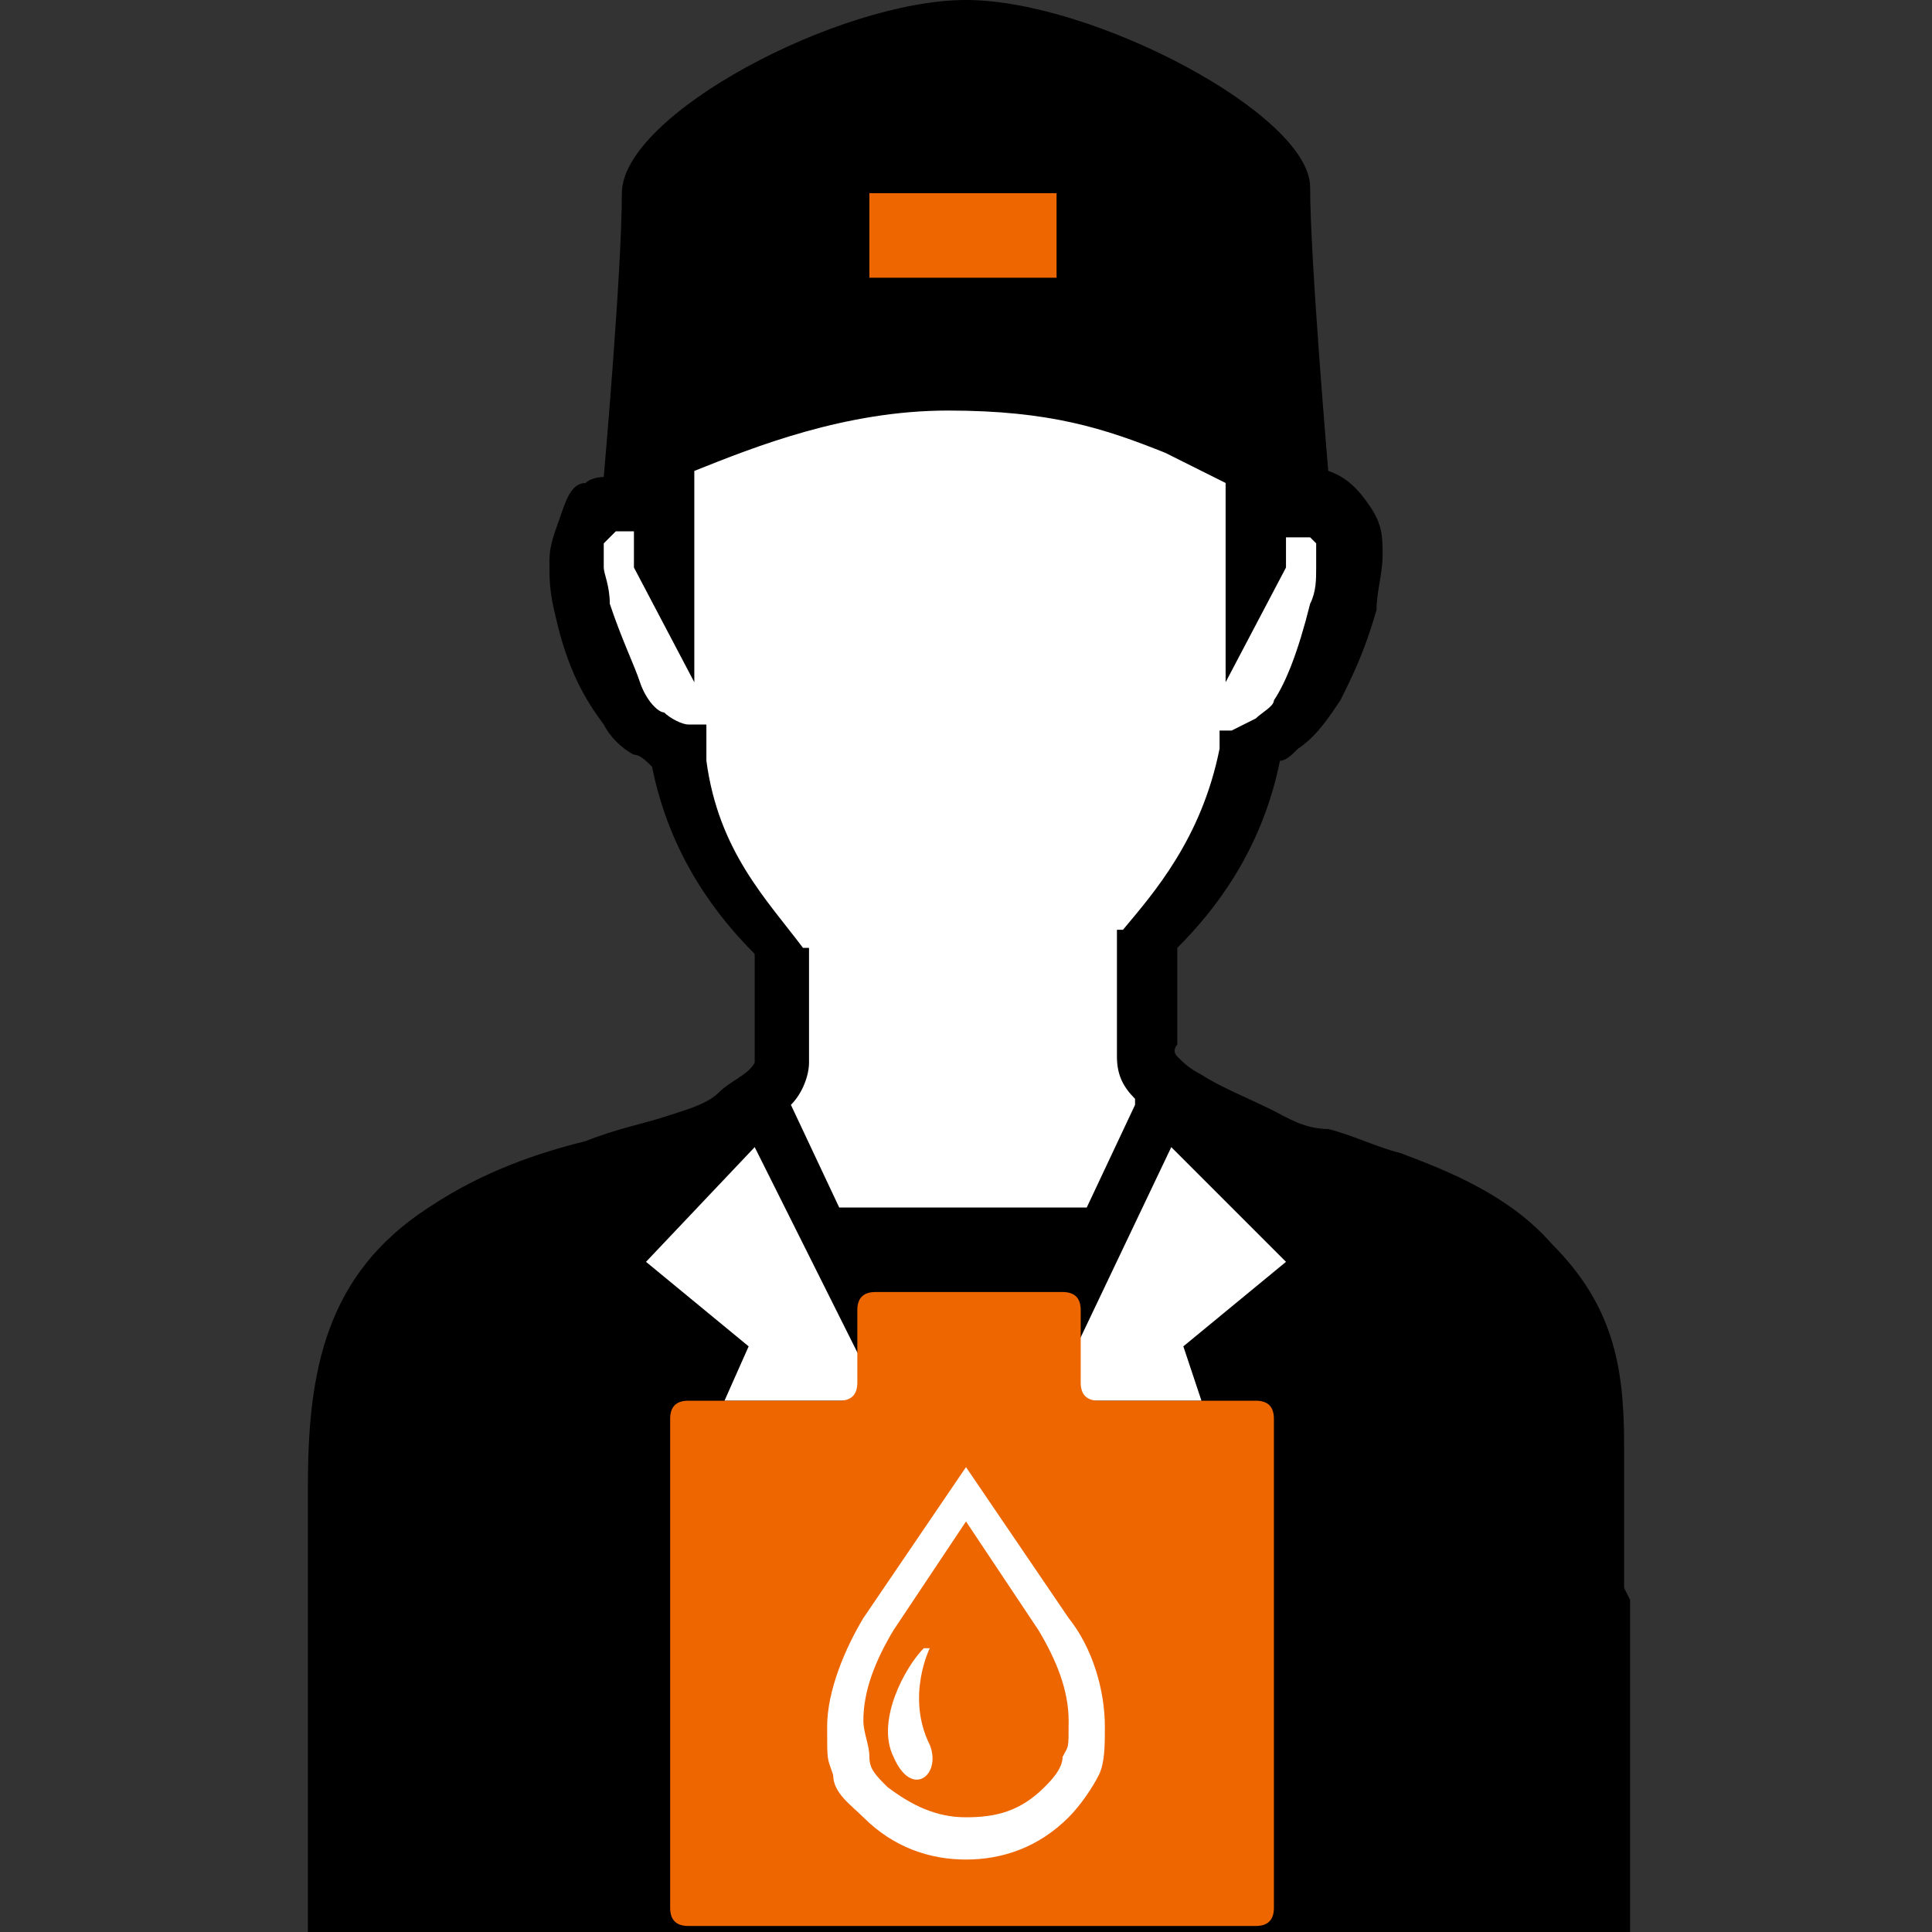 <?xml version="1.0" encoding="UTF-8"?>
<svg id="_2" data-name=" 2" xmlns="http://www.w3.org/2000/svg" version="1.1" viewBox="0 0 32 32">
  <rect x="0" y="0" width="32" height="32" fill="#333333" stroke="none"/>
  <defs>
    <style>
      .cls-1 {
        fill: #000;
      }

      .cls-1, .cls-2, .cls-3 {
        stroke-width: 0px;
      }

      .cls-2 {
        fill: #fff;
      }

      .cls-3 {
        fill: #e60;
      }
    </style>
  </defs>
  <polygon class="cls-1" points="12.9 29.5 12.4 28.5 11.9 29.5 12.1 29.5 12.1 30.5 12 30.5 12 30.7 12.8 30.7 12.8 30.5 12.6 30.5 12.6 29.5 12.9 29.5"/>
  <polygon class="cls-1" points="11.4 29.5 10.9 28.5 10.4 29.5 10.6 29.5 10.6 30.5 10.5 30.5 10.5 30.7 11.3 30.7 11.3 30.5 11.2 30.5 11.2 29.5 11.4 29.5"/>
  <path class="cls-1" d="M26.9,26.3c0-.9,0-1.8,0-2.4,0-1.3-.2-2.3-1.2-3.3-.7-.8-1.7-1.2-2.5-1.5-.4-.1-.8-.3-1.2-.4-.4,0-.7-.2-.9-.3-.4-.2-.9-.4-1.2-.6-.2-.1-.3-.2-.4-.3s0-.2,0-.2v-1.6c.6-.6,1.4-1.6,1.7-3.1.1,0,.2-.1.3-.2.3-.2.5-.5.7-.8.2-.4.4-.8.6-1.5,0-.3.1-.6.1-.9s0-.5-.2-.8c-.2-.3-.4-.5-.7-.6,0,0,0,0-.1,0h.1s-.3-3.5-.3-4.7S18.1,0,16,0s-5.7,1.9-5.7,3.2-.3,4.7-.3,4.7h0s0,0,0,0c0,0-.2,0-.3.1-.2,0-.3.2-.4.5s-.2.5-.2.8c0,.3,0,.5.1.9.2.9.5,1.4.8,1.8.1.2.3.4.5.5.1,0,.2.1.3.2.3,1.5,1.1,2.5,1.7,3.1v1.6s0,.1,0,.2c-.1.2-.4.3-.6.5s-.6.3-.9.4c-.3.1-.8.2-1.3.4-.8.2-1.7.5-2.6,1.1-1.7,1.1-2,2.7-2,4.6,0,1.7,0,3.4,0,5.1v2.4h21.9v-.9c0-.9,0-2.9,0-4.7h0Z"/>
  <polygon class="cls-2" points="19.4 19 21.3 20.9 19.6 22.3 19.9 23.2 17.4 23.2 19.4 19"/>
  <rect class="cls-3" x="14.4" y="3.2" width="3.1" height="1.4"/>
  <path class="cls-2" d="M11.7,12.2v-.2s-.3,0-.3,0c-.1,0-.3-.1-.4-.2-.1,0-.3-.2-.4-.5-.1-.3-.3-.7-.5-1.3,0-.3-.1-.5-.1-.6s0-.3,0-.4c0,0,.1-.1.2-.2,0,0,.1,0,.2,0h.1v.6l1,1.9v-3.5c1-.4,2.5-1,4.2-1s2.6.3,3.6.7l1,.5v3.3l1-1.9v-.5h.1s.2,0,.3,0c0,0,0,0,.1.1,0,0,0,.2,0,.4s0,.4-.1.6c-.2.8-.4,1.3-.6,1.6,0,.1-.2.2-.3.3,0,0-.2.1-.4.2h-.2c0,0,0,.3,0,.3-.3,1.5-1.1,2.4-1.6,3h-.1v2.1c0,.3.1.5.3.7,0,0,0,0,0,.1l-.8,1.7h-4.1l-.8-1.7s0,0,0,0c.2-.2.3-.5.3-.7v-1.9h-.1c-.6-.8-1.4-1.6-1.6-3.1h0Z"/>
  <polygon class="cls-2" points="12.5 19 14.6 23.2 12 23.2 12.4 22.3 10.7 20.9 12.5 19"/>
  <g>
    <path class="cls-3" d="M18.2,23.2c-.2,0-.3-.1-.3-.3v-1.2c0-.2-.1-.3-.3-.3h-3.1c-.2,0-.3.1-.3.3v1.2c0,.2-.1.3-.3.3h-2.5c-.2,0-.3.1-.3.3v8.1c0,.2.1.3.3.3h9.4c.2,0,.3-.1.3-.3v-8.1c0-.2-.1-.3-.3-.3h-2.5,0Z"/>
    <g>
      <path class="cls-2" d="M17.7,26.8h0s-1.7-2.5-1.7-2.5l-1.7,2.5h0c-.3.5-.6,1.2-.6,1.8s0,.5.1.8c0,.3.3.5.5.7h0c.5.5,1.1.7,1.7.7.6,0,1.2-.2,1.7-.7l-.2.2.2-.2c.2-.2.4-.5.5-.7s.1-.5.1-.8c0-.6-.2-1.3-.6-1.8h0ZM17.6,29.1c0,.2-.2.4-.3.5l.2-.2-.2.2c-.4.4-.8.5-1.3.5s-.9-.2-1.3-.5h0c-.2-.2-.3-.3-.3-.5,0-.2-.1-.4-.1-.6,0-.5.2-1,.5-1.5l1.2-1.8,1.2,1.8c.3.5.5,1,.5,1.5s0,.4-.1.6h0Z"/>
      <path class="cls-2" d="M15.3,27.3c-.3.3-.8,1.2-.5,1.8.3.7.8.3.6-.2-.4-.8,0-1.6,0-1.6h0Z"/>
    </g>
  </g>
</svg>